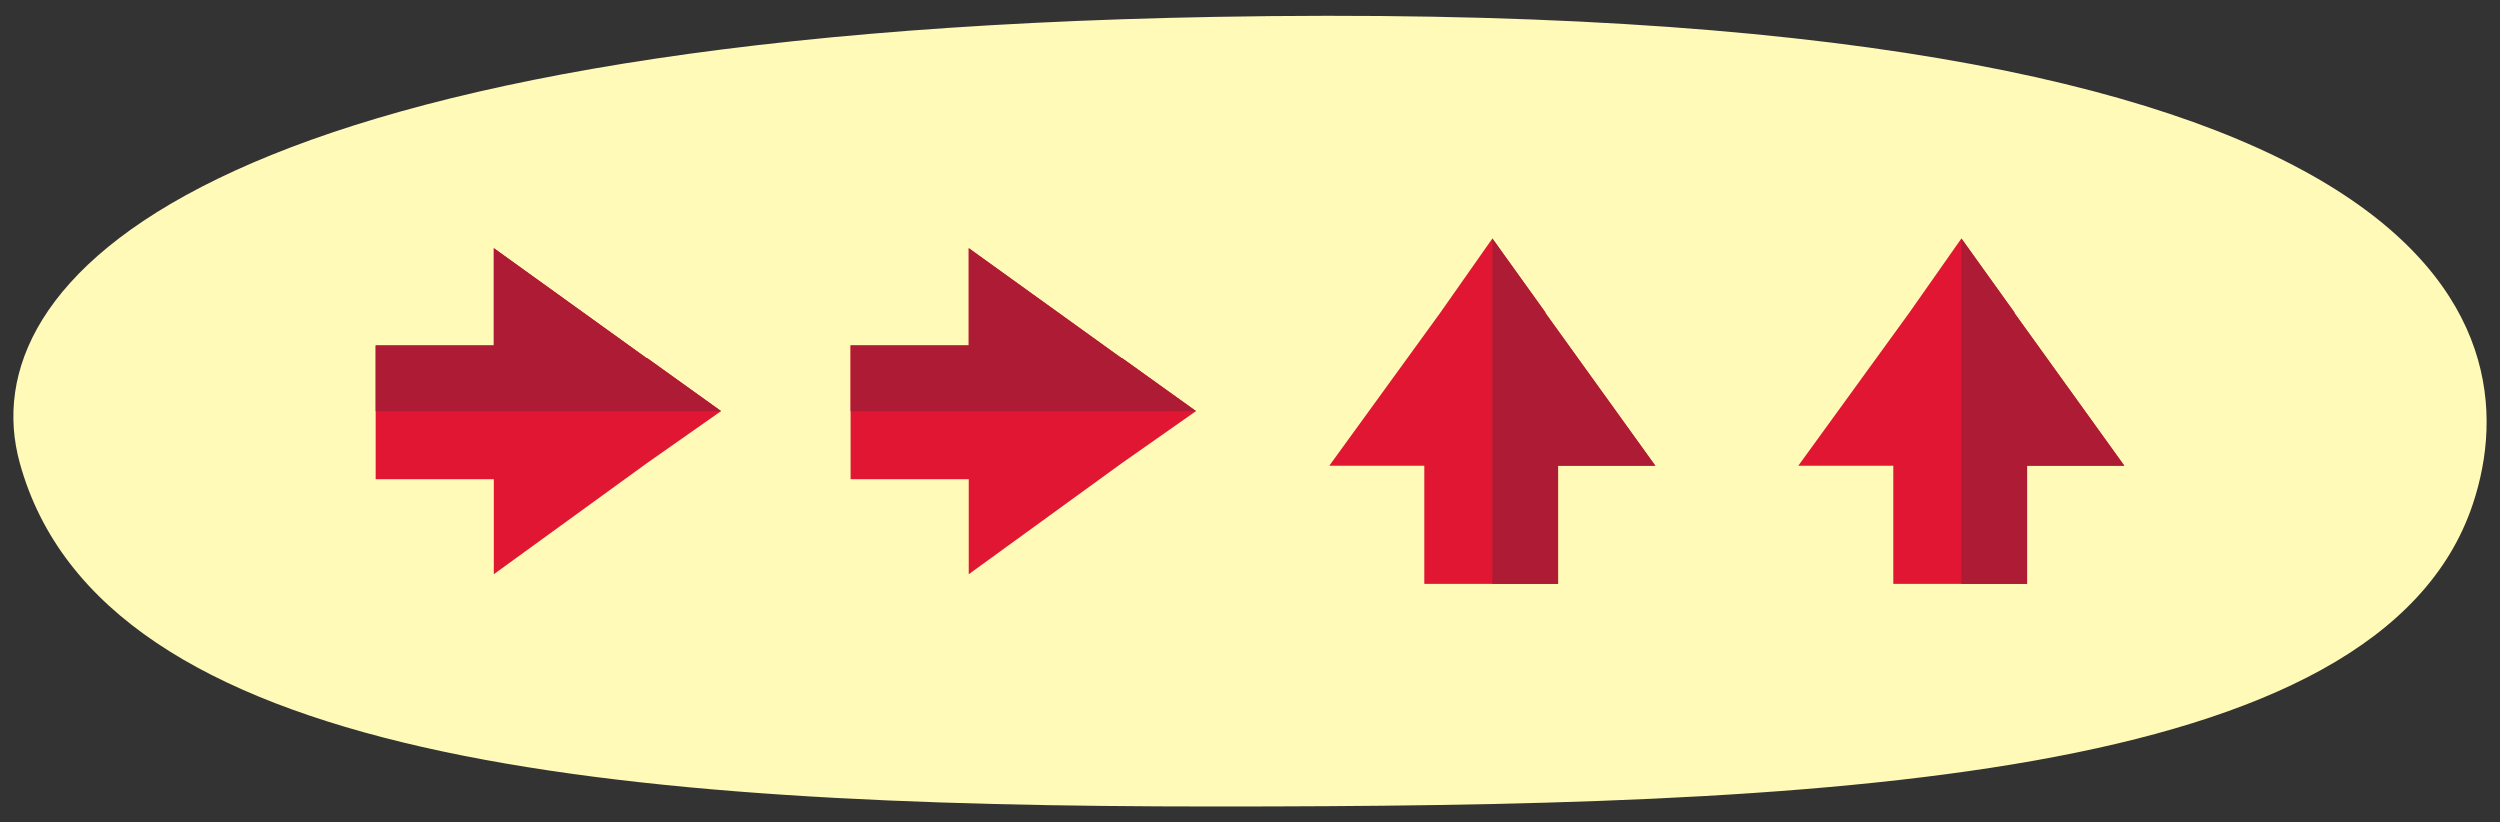 <?xml version="1.0" encoding="UTF-8"?><svg id="uuid-d22c261c-05f3-4441-8170-bdba34c1f868" xmlns="http://www.w3.org/2000/svg" width="760" height="250" viewBox="0 0 760 250"><rect x="0" y="0" width="760" height="250" fill="#333333" stroke="none"/><path d="M751.761,153.179c-28.421,85.462-199.526,91.996-382.547,91.996S31.003,231.741,5.992,140.674C-9.14,85.575,60.561,10.737,369.213,5.133c374.526-6.8,400.668,93.559,382.547,148.046Z" style="fill:#fffab7;"/><g><g><polygon points="340.987 108.897 341.072 108.834 363.58 124.973 363.542 125 340.987 140.832 294.496 174.56 294.496 145.674 258.58 145.674 258.58 125 258.58 105.006 294.496 105.006 294.496 75.44 340.987 108.897" style="fill:#e01633;"/><polygon points="341.072 108.834 363.58 124.973 363.542 125 258.58 125 258.58 105.006 294.496 105.006 294.496 75.44 340.987 108.897 341.072 108.834" style="fill:#ad1c34;"/></g><g><polygon points="196.608 108.897 196.693 108.834 219.202 124.973 219.163 125 196.608 140.832 150.117 174.56 150.117 145.674 114.202 145.674 114.202 125 114.202 105.006 150.117 105.006 150.117 75.44 196.608 108.897" style="fill:#e01633;"/><polygon points="196.693 108.834 219.201 124.973 219.163 125 114.201 125 114.201 105.006 150.117 105.006 150.117 75.44 196.608 108.897 196.693 108.834" style="fill:#ad1c34;"/></g><g><polygon points="469.763 95.094 469.825 95.009 453.686 72.5 453.659 72.539 437.827 95.094 404.099 141.584 432.985 141.584 432.985 177.5 453.659 177.5 473.653 177.5 473.653 141.584 503.22 141.584 469.763 95.094" style="fill:#e01633;"/><polygon points="469.825 95.009 453.686 72.5 453.659 72.539 453.659 177.5 473.653 177.5 473.653 141.584 503.22 141.584 469.763 95.094 469.825 95.009" style="fill:#ad1c34;"/></g><g><polygon points="612.342 95.094 612.404 95.009 596.265 72.5 596.238 72.539 580.406 95.094 546.678 141.584 575.564 141.584 575.564 177.5 596.238 177.5 616.232 177.5 616.232 141.584 645.799 141.584 612.342 95.094" style="fill:#e01633;"/><polygon points="612.404 95.009 596.265 72.5 596.238 72.539 596.238 177.5 616.232 177.5 616.232 141.584 645.799 141.584 612.342 95.094 612.404 95.009" style="fill:#ad1c34;"/></g></g></svg>